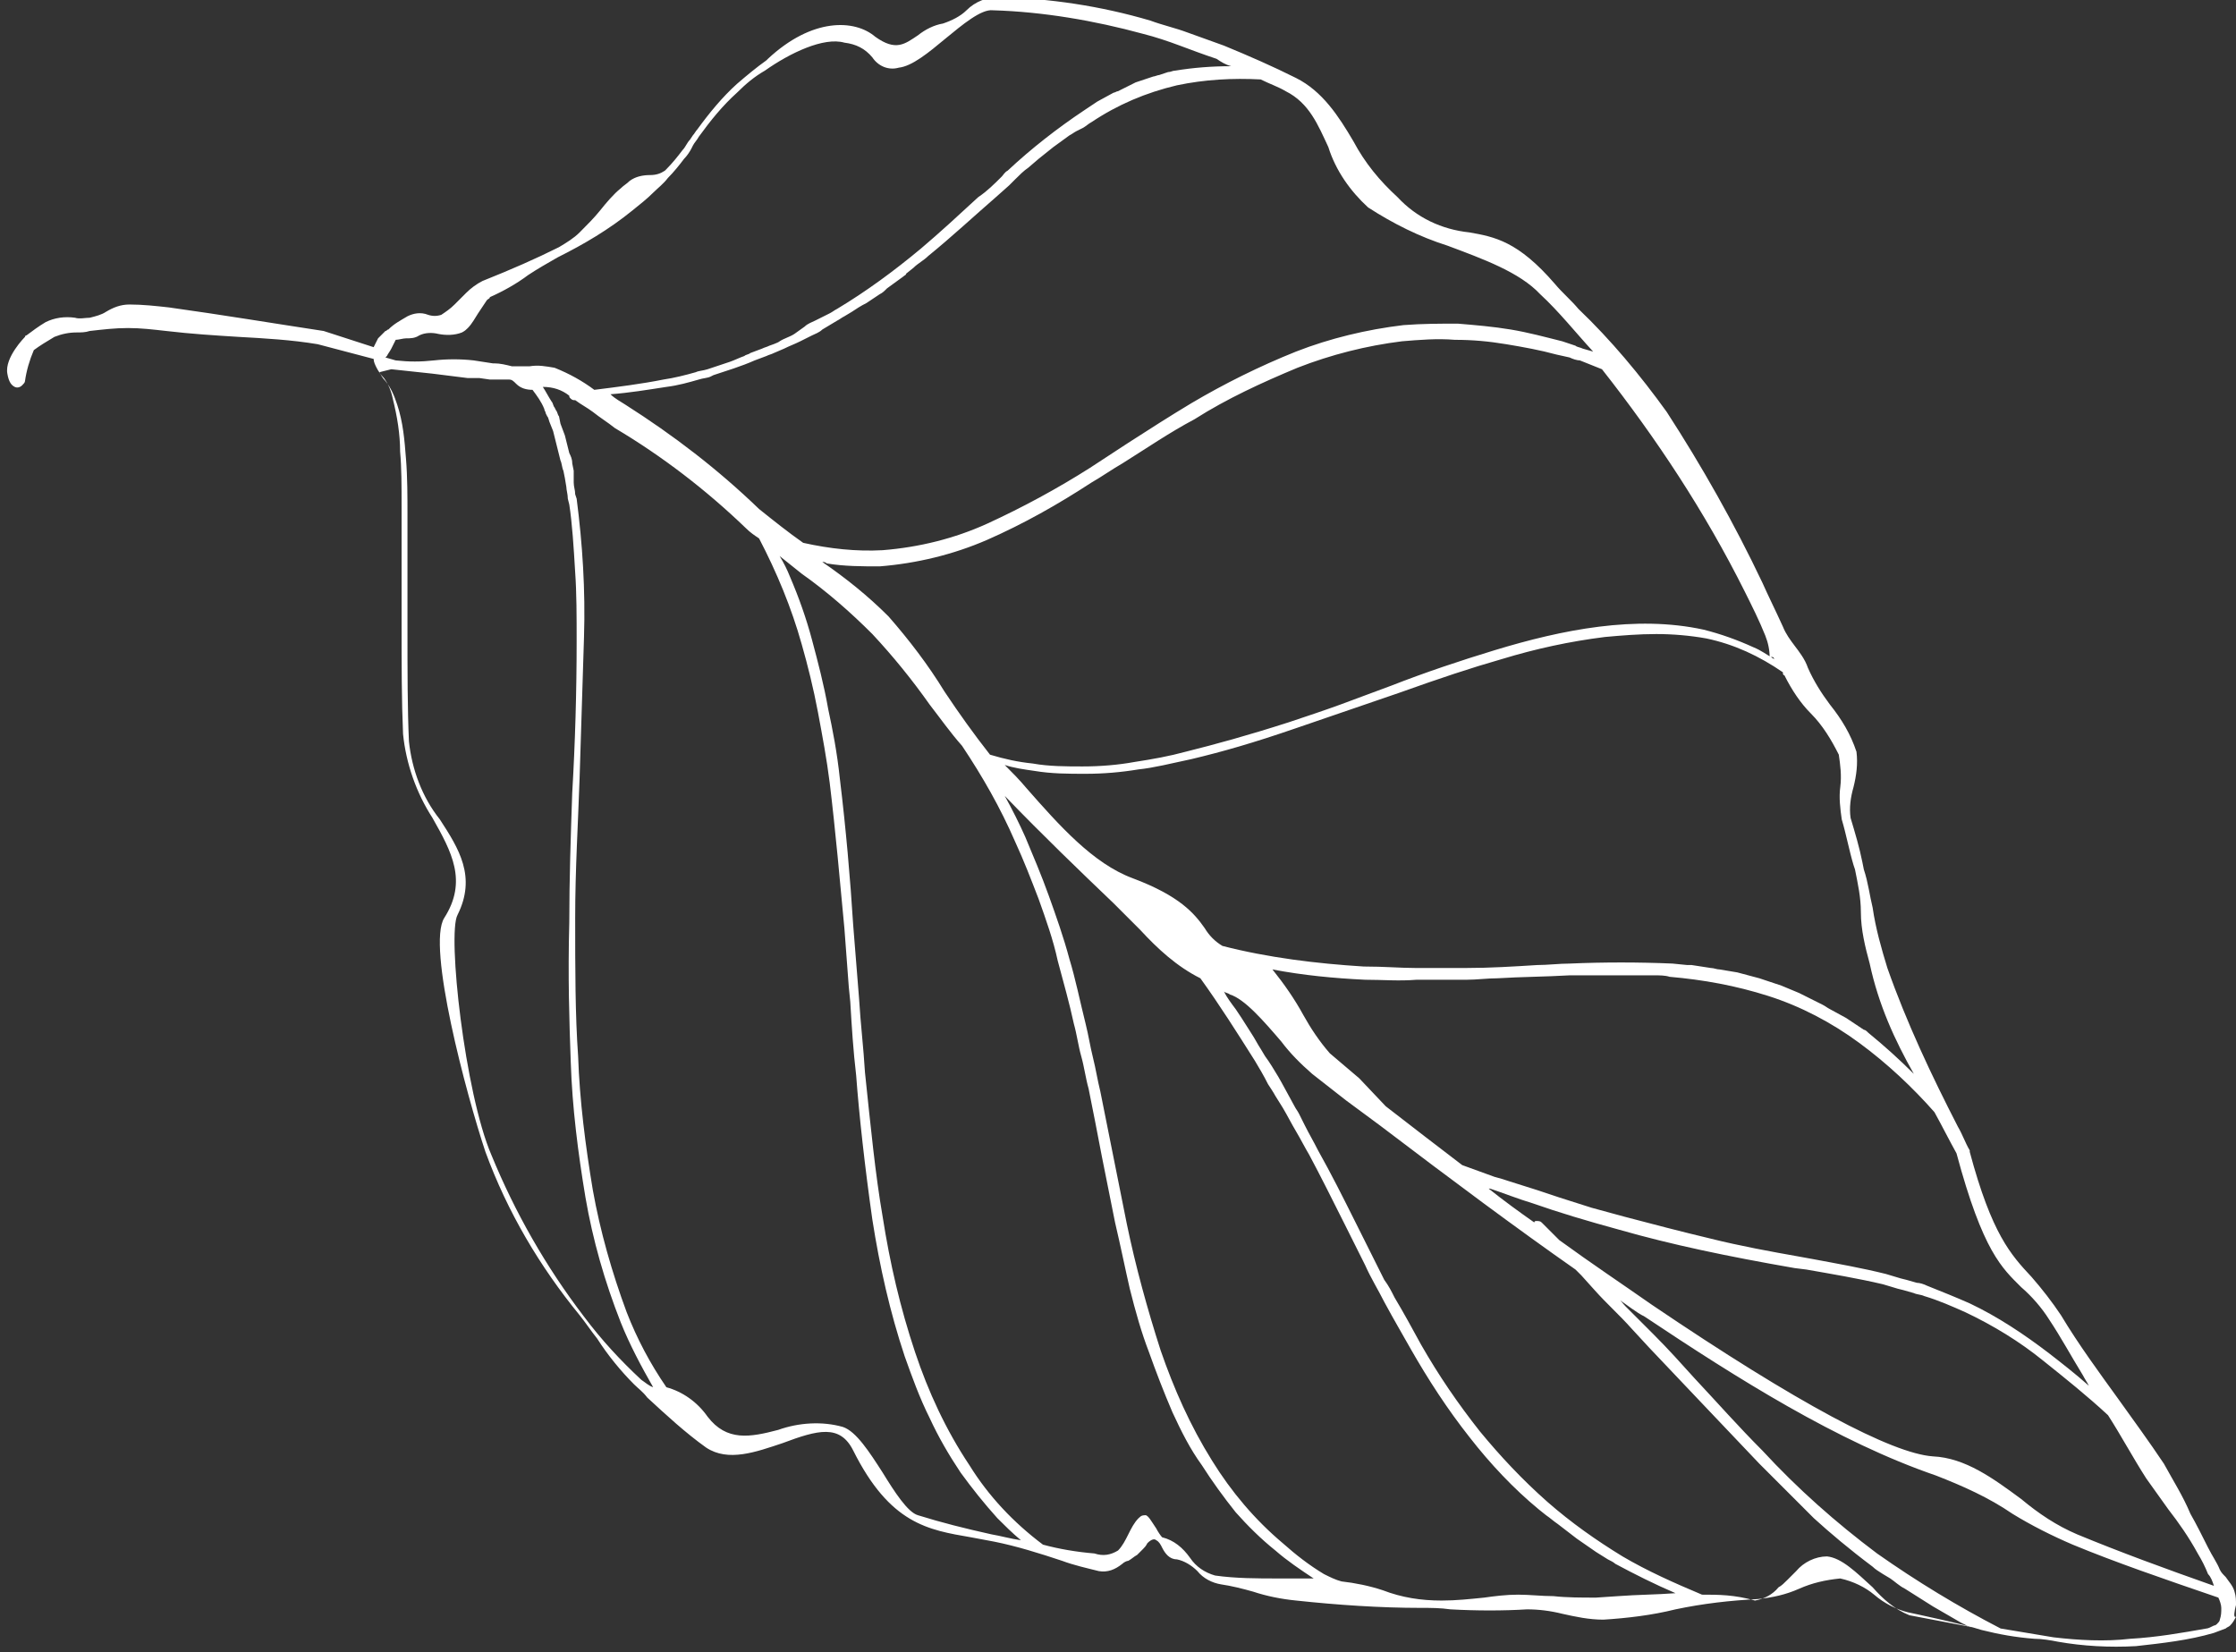 <?xml version="1.0" encoding="utf-8"?>
<!-- Generator: $$$/GeneralStr/196=Adobe Illustrator 27.6.0, SVG Export Plug-In . SVG Version: 6.00 Build 0)  -->
<svg version="1.1" id="Ebene_1" xmlns="http://www.w3.org/2000/svg" xmlns:xlink="http://www.w3.org/1999/xlink" x="0px" y="0px"
	 viewBox="0 0 152 112.3" style="enable-background:new 0 0 152 112.3;" xml:space="preserve">
<rect x="0" y="0" width="152" height="112.3" fill="#333333" stroke="none"/>
<style type="text/css">
	.st0{fill:#FFFFFF;}
</style>
<path id="Pfad_18" class="st0" d="M152,109.1c0-0.3,0-0.6-0.1-0.9c-0.1-0.4-0.4-0.7-0.6-1c-0.2-0.2-0.3-0.3-0.4-0.5
	c-0.2-0.5-0.5-0.9-0.8-1.5c-0.4-0.8-0.8-1.6-1.2-2.3c-0.5-1.2-1.2-2.3-1.8-3.4c-1-1.5-2.1-3-3.1-4.4c-1.3-1.8-2.7-3.7-3.9-5.7
	c-0.6-0.9-1.3-1.8-2-2.6c-1.4-1.5-2.7-2.9-4.2-8.5c0,0,0,0,0-0.1c-0.3-0.5-0.5-1.1-0.8-1.6c-1.8-3.5-3.5-7.1-4.8-10.8
	c-0.4-1.3-0.8-2.7-1-4.1c-0.2-0.8-0.3-1.7-0.6-2.6l-0.1-0.5c-0.2-1-0.5-2-0.8-3c-0.1-0.7,0-1.4,0.2-2.1c0.2-0.8,0.3-1.6,0.2-2.4
	c-0.4-1.2-1-2.2-1.8-3.2c-0.6-0.8-1.1-1.6-1.5-2.5c-0.2-0.6-0.6-1.1-0.9-1.5c-0.3-0.4-0.6-0.8-0.8-1.3c-0.5-1.1-1-2.1-1.4-3
	c-1.9-4-4.1-7.9-6.5-11.6c-1.8-2.5-3.8-4.9-6-7c-0.5-0.6-1.1-1.1-1.6-1.7c-2.5-2.9-4.1-3.2-5.8-3.5c-1.9-0.2-3.6-1-4.9-2.4
	c-1.2-1.1-2.2-2.3-3-3.8c-1-1.7-2.1-3.4-3.9-4.3c-1.6-0.8-3.2-1.5-4.9-2.2c-0.8-0.3-1.7-0.6-2.5-0.9s-1.7-0.5-2.5-0.8
	c-3.4-1-6.8-1.5-10.3-1.6c-0.8,0-1.6,0.3-2.2,0.9c-0.4,0.4-1,0.7-1.6,0.9c-0.6,0.1-1.2,0.4-1.7,0.8c-0.9,0.6-1.5,1.1-2.9,0.1
	c-1.4-1.2-4.3-1.3-7.3,1.5l-0.1,0.1c-0.7,0.5-1.3,1-2,1.6c-1,0.9-1.9,2-2.7,3.1c-0.1,0.1-0.2,0.3-0.3,0.4l-0.2,0.3
	c-0.2,0.2-0.3,0.5-0.5,0.7c-0.3,0.4-0.7,0.9-1.1,1.3c0,0,0,0-0.1,0.1c-0.3,0.2-0.6,0.3-1,0.3c-0.5,0-1,0.1-1.4,0.4
	c-0.2,0.2-0.4,0.3-0.6,0.5c-0.5,0.4-1,1-1.4,1.5s-0.9,1-1.4,1.5c-0.4,0.4-0.9,0.7-1.4,1c-1.6,0.8-3.2,1.5-5.2,2.3
	c-0.4,0.2-0.8,0.5-1.1,0.8c-0.1,0.1-0.3,0.3-0.4,0.4s-0.3,0.3-0.4,0.4c-0.3,0.3-0.6,0.5-0.9,0.7c-0.3,0.1-0.6,0.1-0.9,0
	c-0.5-0.2-1-0.1-1.4,0.1c-0.5,0.3-0.9,0.5-1.3,0.9c-0.1,0-0.1,0.1-0.2,0.1c-0.2,0.2-0.3,0.3-0.5,0.5c-0.1,0.2-0.2,0.4-0.3,0.6
	l-3.4-1.1c-3.3-0.5-6.9-1.1-10.5-1.6c-0.9-0.1-1.8-0.2-2.7-0.2c-0.6,0-1.1,0.2-1.6,0.5c-0.3,0.2-0.7,0.3-1.1,0.4c-0.3,0-0.7,0.1-1,0
	c-0.7-0.1-1.4,0-2,0.3c-0.5,0.3-0.9,0.6-1.3,0.9c-0.1,0-0.1,0.1-0.1,0.1c0,0-1.4,1.4-1.2,2.5c0.1,0.6,0.3,0.8,0.5,0.9
	c0.2,0.1,0.4,0,0.5-0.1c0.1-0.1,0.2-0.2,0.2-0.3c0.1-0.7,0.3-1.4,0.6-2.1c0.4-0.3,0.9-0.6,1.4-0.9c0.5-0.2,1-0.3,1.5-0.3
	c0.3,0,0.6,0,0.9-0.1c0.9-0.1,1.7-0.2,2.6-0.2c0.9,0,1.7,0.1,2.6,0.2c1.7,0.2,3.3,0.3,4.9,0.4c1.8,0.1,3.6,0.2,5.4,0.5l3.8,1
	c0,0.2,0.1,0.4,0.2,0.6c0.1,0.2,0.3,0.5,0.5,0.7c0.3,0.4,0.5,0.9,0.6,1.4c0.3,1.2,0.5,2.4,0.5,3.6c0.1,1.1,0.1,2.3,0.1,3.8
	s0,3.1,0,4.6c0,1,0,2.1,0,3.1c0,3,0,5.4,0.1,7.7c0.2,2,0.9,4,2,5.7c1.3,2.3,2.4,4.3,0.8,6.8c-1.2,1.9,1.5,12,2.8,15.9
	c1.5,4.1,3.7,7.8,6.4,11.1c0.4,0.5,0.8,1.1,1.2,1.6c0.7,1.1,1.6,2.2,2.5,3.1c0.3,0.3,0.6,0.5,0.9,0.9c1.3,1.2,2.6,2.4,4,3.4
	c1.5,1,3.4,0.3,5.2-0.3c2.4-0.9,3.9-1.3,4.8,0.5c2.5,5,5.1,5.4,8,5.9c0.5,0.1,1.1,0.2,1.6,0.3c1.5,0.3,3.1,0.8,4.6,1.3
	c0.8,0.3,1.7,0.5,2.5,0.7c0.6,0.1,1.1-0.1,1.6-0.5c0.1-0.1,0.3-0.2,0.4-0.2c0.2-0.1,0.4-0.3,0.6-0.4c0.1-0.1,0.3-0.3,0.4-0.4
	c0.1-0.1,0.2-0.2,0.3-0.4c0.3-0.3,0.5-0.3,0.6-0.2c0.2,0.1,0.3,0.3,0.4,0.5c0.2,0.4,0.5,0.8,1,0.8c0.5,0.1,1,0.4,1.4,0.8
	c0.4,0.5,1,0.8,1.6,0.9c0.7,0.1,1.5,0.3,2.2,0.5c0.9,0.3,1.9,0.5,2.9,0.6c2.8,0.3,5.7,0.5,8.5,0.5c0.7,0,1.3,0,2,0.1
	c1.8,0.1,3.6,0.1,5.2,0c0.8,0,1.6,0.1,2.4,0.3c0.9,0.2,1.8,0.4,2.8,0.4c1.6-0.1,3.3-0.3,4.9-0.7c1.9-0.4,3.7-0.6,5.6-0.7
	c1-0.1,1.9-0.3,2.8-0.7c0.9-0.4,1.8-0.6,2.8-0.7c0.9,0.2,1.7,0.6,2.3,1.1c0.7,0.6,1.5,1,2.3,1.2c0,0,3.8,0.8,5,1.2
	c1.2,0.3,2.3,0.5,3.6,0.6c0.5,0,1.1,0.1,1.6,0.2c1.7,0.3,3.5,0.4,5.3,0.3c1.8-0.2,3.6-0.4,5.3-0.9c0.3-0.1,0.5-0.2,0.8-0.3
	c0.1-0.1,0.2-0.1,0.3-0.2c0.2-0.2,0.3-0.4,0.4-0.6C151.8,110,151.9,109.5,152,109.1 M115.7,108.4c-1.9-0.8-3.7-1.6-5.4-2.6
	c-1.8-1.1-3.5-2.3-5.1-3.7c-1.7-1.5-3.2-3.1-4.6-4.8c-1.5-1.9-2.8-3.8-4-5.9c-0.6-1.1-1.2-2.2-1.8-3.2c-0.2-0.4-0.4-0.8-0.7-1.2
	l-0.2-0.4c-0.2-0.4-0.4-0.8-0.6-1.2L92.1,83c-0.8-1.6-1.6-3.2-2.5-4.8c-0.3-0.6-0.6-1.1-0.9-1.7l-0.4-0.8c-0.1-0.2-0.2-0.3-0.3-0.5
	l-0.6-1.1c-0.1-0.2-0.5-0.9-0.5-0.9c-0.3-0.5-0.6-1-0.9-1.4l-0.3-0.5c-0.2-0.3-0.4-0.7-0.6-1l-0.7-1.1l-0.4-0.6
	c-0.3-0.4-0.6-0.8-0.8-1.2l0,0c0.1,0.1,0.3,0.1,0.4,0.2c1,0.3,2.3,1.8,3.5,3.2c0.6,0.8,1.3,1.5,2.1,2.2l2.3,1.8l2.3,1.7
	c5,3.8,9.3,7,13.3,9.8l0.4,0.4l0.9,1c0.8,0.9,1.7,1.7,2.5,2.6l1.2,1.3l3.7,3.9l1.9,2l1.9,2l1.4,1.4l1.4,1.4c0.2,0.2,0.4,0.4,0.6,0.6
	l0.3,0.3c1.1,1,2.4,2.1,4,3.3c0.2,0.2,0.4,0.3,0.7,0.5l0.5,0.3c0.3,0.2,0.6,0.5,1,0.7l1.9,1.2l1.9,1.1c0.2,0.1,0.4,0.2,0.6,0.3
	l0.1,0l-4.2-0.8c-1-0.4-1.8-1.1-2.5-1.9c-1.1-1-2.1-2-3.1-2.1c-0.8,0-1.6,0.4-2.1,1c-0.2,0.2-0.4,0.4-0.6,0.6
	c-0.2,0.2-0.4,0.4-0.6,0.5c-0.4,0.5-1,0.8-1.6,0.9C117.9,108.4,116.8,108.4,115.7,108.4 M90,107c-1-0.6-1.9-1.3-2.8-2.1
	c-1.9-1.6-3.5-3.5-4.8-5.6c-1.5-2.4-2.6-4.9-3.5-7.5c-0.9-2.8-1.7-5.7-2.3-8.6c-0.3-1.5-0.6-3-0.9-4.5l-0.9-4.5
	c-0.2-0.8-0.3-1.5-0.5-2.3c-0.2-0.8-0.3-1.5-0.5-2.3c-0.4-1.6-0.7-3.1-1.1-4.4c-0.4-1.5-0.9-2.9-1.4-4.3c-0.5-1.4-1.1-2.8-1.6-4
	c-0.4-0.9-0.9-1.9-1.4-2.8c2.6,2.7,5.1,5.1,7.4,7.3c0.7,0.7,1.3,1.3,1.8,1.8c1.2,1.3,2.5,2.5,4.1,3.3c1.3,1.8,2.5,3.7,3.7,5.6
	c0.3,0.5,0.6,1,0.9,1.6c0,0,0.4,0.6,0.5,0.8l0.5,0.8c0.3,0.5,0.6,1.1,0.9,1.6c0.3,0.5,0.6,1.1,0.9,1.6c0.8,1.5,1.6,3.1,2.4,4.7l1,2
	l0.4,0.8c0.4,0.9,0.9,1.7,1.3,2.5c0.7,1.3,1.3,2.3,1.8,3.2c1.2,2.1,2.5,4.1,4,6c1.4,1.8,3,3.5,4.7,4.9l0.5,0.4
	c0.3,0.2,0.5,0.4,0.8,0.6l1.3,1l1.3,0.9c0.3,0.2,0.5,0.3,0.8,0.5c0.2,0.1,0.4,0.2,0.5,0.3c1.3,0.7,2.7,1.4,4.1,2
	c-1.3,0.1-2.6,0.1-3.9,0.2l-1.5,0.1c-1,0-2,0-2.9-0.1c-0.8,0-1.6-0.1-2.4-0.1s-1.6,0.1-2.3,0.2c-1,0.1-1.9,0.2-2.9,0.2
	c-1.4,0-2.7-0.2-4-0.7c-0.9-0.3-1.9-0.5-2.8-0.6C90.8,107.4,90.4,107.2,90,107 M70.9,105c-2-1.5-3.7-3.3-5-5.4
	c-1.6-2.4-2.8-5-3.7-7.7c-1-3-1.7-6-2.2-9.2c-0.5-2.9-0.8-6-1.2-9.8c-0.1-1.7-0.3-3.3-0.4-5l-0.4-5c-0.2-3.2-0.5-6.6-0.9-9.9
	c-0.2-1.9-0.5-3.4-0.8-4.8c-0.3-1.7-0.7-3.2-1.1-4.7c-0.4-1.5-0.9-2.9-1.5-4.3c-0.2-0.5-0.4-0.9-0.7-1.4c0.5,0.4,1,0.8,1.5,1.2
	c1.7,1.2,3.3,2.6,4.8,4.1c1.4,1.5,2.7,3.1,3.9,4.8c0.7,0.9,1.4,1.9,2.2,2.8c1.4,2.1,2.6,4.2,3.6,6.5c0.6,1.3,1.1,2.6,1.6,3.9
	c0.5,1.4,1,2.8,1.3,4.2c0.4,1.5,0.8,2.9,1.1,4.3c0.2,0.7,0.3,1.5,0.5,2.2c0.2,0.7,0.3,1.5,0.5,2.2c0.3,1.5,0.6,3,0.9,4.6
	c0.3,1.5,0.6,3,0.9,4.5c0.4,1.7,0.7,3.2,1,4.5c0.4,1.6,0.8,3,1.3,4.3c0.5,1.4,1,2.7,1.6,4.1c0.6,1.3,1.2,2.5,2,3.6
	c0.7,1.1,1.5,2.2,2.3,3.2c0.8,0.9,1.7,1.8,2.7,2.6c0.8,0.7,1.7,1.3,2.6,1.9c-0.7,0-1.6,0-2.4,0c-1.4,0-2.9,0-4.3-0.2
	c-0.7-0.2-1.3-0.6-1.7-1.2c-0.5-0.7-1.1-1.2-1.9-1.4c-0.1-0.1-0.3-0.4-0.4-0.6c-0.4-0.6-0.5-0.8-0.7-0.9c-0.2,0-0.3,0-0.5,0.2
	c-0.3,0.3-0.5,0.7-0.7,1.1c-0.2,0.4-0.4,0.8-0.7,1.1c-0.5,0.3-1,0.4-1.6,0.2C73.2,105.5,72,105.3,70.9,105 M45.3,94.3
	c-1.1-1.6-2-3.3-2.7-5.1c-1-2.7-1.8-5.5-2.3-8.3c-0.5-3-0.9-6.1-1-9.1c-0.2-2.8-0.2-5.9-0.2-9.4c0-3.3,0.2-6.5,0.3-9.5
	c0.1-3.1,0.2-6.4,0.3-9.6c0.1-3.2-0.1-6.3-0.5-9.4l-0.1-0.3c0-0.3-0.1-0.5-0.1-0.8L39,32l-0.1-0.5c0-0.3-0.1-0.5-0.2-0.7l-0.1-0.4
	l-0.2-0.8l-0.3-0.8L38,28.3c-0.1-0.1-0.1-0.3-0.2-0.4l-0.1-0.2c-0.1-0.1-0.1-0.3-0.2-0.4c-0.2-0.3-0.4-0.7-0.6-1
	c0.7,0,1.3,0.2,1.8,0.6c0,0.1,0,0.1,0.1,0.2c0.1,0.1,0.2,0.1,0.2,0.1l0.1,0c0.4,0.3,0.8,0.5,1.2,0.8c0.5,0.4,1,0.7,1.5,1.1
	c3.2,1.9,6.2,4.2,8.9,6.8c0.3,0.3,0.6,0.5,0.9,0.7c1.2,2.3,2.2,4.7,2.9,7.2c0.4,1.4,0.8,3,1.1,4.6c0.3,1.6,0.6,3.2,0.8,4.8
	c0.4,3.3,0.7,6.7,1,9.9c0.1,1.3,0.2,2.6,0.3,4l0.1,1c0.1,1.7,0.2,3.3,0.4,5c0.2,2.7,0.6,6.3,1.1,9.8c0.5,3.2,1.2,6.3,2.2,9.3
	c0.5,1.4,1,2.8,1.7,4.2c0.6,1.3,1.3,2.5,2.1,3.7c0.8,1.1,1.6,2.1,2.5,3.1c0.5,0.5,1,1,1.6,1.5c-0.7-0.1-1.4-0.3-2-0.4
	c-1.8-0.4-3.4-0.8-5-1.3c-0.7-0.2-1.6-1.6-2.4-2.9c-0.9-1.4-1.8-2.8-2.7-3.1c-1.4-0.4-3-0.3-4.4,0.2c-1.9,0.5-3.5,0.8-4.8-0.9
	C47.4,95.3,46.4,94.6,45.3,94.3 M26.6,25.1c0.9,0.1,1.9,0.2,2.8,0.3c0.8,0.1,1.6,0.2,2.4,0.3c0.2,0,0.3,0,0.5,0c0.1,0,0.2,0,0.3,0
	l0.7,0.1c0.2,0,0.5,0,0.7,0c0.2,0,0.4,0,0.6,0c0.2,0,0.3,0.1,0.5,0.3c0.3,0.3,0.7,0.4,1.1,0.4c0.3,0.4,0.6,0.8,0.8,1.3
	c0,0.1,0.1,0.2,0.1,0.3l0.1,0.2c0.1,0.1,0.1,0.3,0.2,0.5l0.2,0.5l0.2,0.8l0.2,0.8l0.1,0.4c0.1,0.2,0.1,0.5,0.2,0.7l0.1,0.5l0.1,0.6
	c0,0.2,0.1,0.5,0.1,0.8l0.1,0.4c0.2,1.3,0.3,2.9,0.4,4.6c0.1,1.4,0.1,3,0.1,4.7c0,3.4-0.1,6.9-0.3,10.3c-0.1,2.9-0.2,5.9-0.2,8.8
	c-0.1,3.7,0,6.7,0.1,9.5c0.1,3.1,0.5,6.2,1,9.2c0.5,2.9,1.3,5.7,2.4,8.5c0.6,1.5,1.4,3,2.2,4.4c-0.3-0.1-0.5-0.3-0.8-0.5
	c-1.4-1.3-2.7-2.7-3.9-4.3c-2.6-3.4-4.7-7.1-6.3-11c-1.8-4.2-3-15-2.3-16.3c1.3-2.6,0.1-4.5-1.2-6.5c-1.2-1.5-1.9-3.4-2.1-5.3
	c-0.1-2.2-0.1-4.7-0.1-7.7c0-1.1,0-2.1,0-3.2c0-1.5,0-3,0-4.5c0-1.2,0-2.6-0.1-3.8c-0.1-1.3-0.2-2.5-0.6-3.7
	c-0.2-0.6-0.4-1.1-0.8-1.6c-0.2-0.2-0.3-0.4-0.4-0.6c0,0,0,0,0,0L26.6,25.1z M83.7,4.5c-1.3,0-2.6,0.1-3.8,0.3
	c-0.2,0-0.3,0.1-0.5,0.1l-0.6,0.2c-0.1,0-0.3,0.1-0.4,0.1l-1.2,0.4L76,6.2c-0.1,0-0.2,0.1-0.3,0.1l-1.1,0.6l-0.9,0.6
	c-1.8,1.2-3.6,2.6-5.2,4.1c-0.2,0.1-0.3,0.3-0.4,0.4c-0.5,0.5-1,1-1.6,1.4c-1.3,1.2-2.6,2.4-3.9,3.5c-1.8,1.5-3.7,2.9-5.7,4.1
	c-0.2,0.1-0.3,0.2-0.5,0.3l-1,0.5c-0.2,0.1-0.5,0.2-0.7,0.4L54,22.7c-0.3,0.2-0.7,0.3-1,0.5c-0.1,0.1-0.7,0.3-0.7,0.3
	c-0.2,0.1-0.3,0.1-0.5,0.2l-0.8,0.3c-0.1,0.1-0.3,0.1-0.4,0.2c-0.3,0.1-0.7,0.3-1,0.4l-1.5,0.5c-0.3,0.1-0.6,0.1-0.8,0.2
	c-0.7,0.2-1.5,0.4-2.2,0.5c-1.5,0.3-3.1,0.5-4.7,0.7c-0.8-0.6-1.7-1.1-2.7-1.5c-0.6-0.1-1.1-0.2-1.7-0.1c-0.4,0-0.8,0-1.2,0
	c-0.4-0.1-0.8-0.2-1.2-0.2l-0.1,0l-1.3-0.2c-0.9-0.1-1.8-0.1-2.7,0c-0.9,0.1-1.7,0.1-2.6,0l-0.7-0.2c0,0,0.1-0.1,0.1-0.1
	c0.1-0.2,0.2-0.3,0.3-0.5c0.1-0.2,0.2-0.4,0.3-0.6c0.2,0,0.5-0.1,0.7-0.1c0.3,0,0.6,0,0.9-0.2c0.4-0.2,0.9-0.2,1.3-0.1
	c0.5,0.1,1.1,0.1,1.6-0.1c0.2-0.1,0.3-0.2,0.4-0.3c0.3-0.3,0.5-0.7,0.7-1c0.2-0.3,0.4-0.6,0.6-0.9c0.1-0.1,0.2-0.1,0.2-0.2
	c0.9-0.4,1.8-0.9,2.6-1.5c0.6-0.4,1.3-0.8,2-1.2c1.8-0.9,3.5-1.9,5.1-3.2c0.5-0.4,1-0.8,1.4-1.2c0.3-0.3,0.7-0.6,1-1
	c0.4-0.4,0.8-0.9,1.1-1.3c0.2-0.2,0.4-0.5,0.5-0.7l0.1-0.2c0.1-0.2,0.3-0.4,0.4-0.6c0.8-1.1,1.6-2.1,2.6-3c0.6-0.6,1.2-1.1,1.9-1.5
	c1.7-1.2,4-2.3,5.4-1.9c0.8,0.1,1.4,0.4,1.9,1c0.4,0.6,1.1,0.9,1.8,0.7c0.9-0.1,2-1,3.2-2c1.1-0.9,2.4-2,3.2-1.9
	c3.4,0.1,6.9,0.7,10.2,1.6c0.8,0.2,1.7,0.5,2.5,0.8c0.8,0.3,1.6,0.6,2.5,0.9C83,4.2,83.3,4.4,83.7,4.5 M108.3,23.9l-0.7-0.2
	c-0.2-0.1-0.4-0.1-0.5-0.2l-0.9-0.3c-1.2-0.3-2.3-0.6-3.5-0.8c-1.2-0.2-2.4-0.3-3.6-0.4c-1.2,0-2.4,0-3.7,0.1
	c-2.5,0.3-5,0.9-7.3,1.8c-2.5,1-4.9,2.2-7.1,3.5c-1.5,0.9-2.9,1.8-4.3,2.7c-0.9,0.6-1.7,1.1-2.6,1.7c-2.2,1.4-4.6,2.7-7,3.8
	c-2.2,1-4.6,1.6-7.1,1.8c-1.8,0.1-3.6-0.1-5.4-0.5c-1-0.7-2-1.5-3-2.3c-2.8-2.7-5.8-5-9.1-7.1c-0.3-0.2-0.7-0.4-1-0.7
	c1.3-0.1,2.5-0.3,3.8-0.5c0.8-0.1,1.5-0.3,2.2-0.5c0.3-0.1,0.6-0.1,0.8-0.2l0.2-0.1c0.9-0.3,1.9-0.6,2.8-1l0.8-0.3
	c0.2-0.1,0.3-0.1,0.5-0.2l0.7-0.3c0.4-0.2,0.7-0.3,1.1-0.5l0.8-0.4c0.2-0.1,0.5-0.2,0.7-0.4l1-0.6c0.2-0.1,0.3-0.2,0.5-0.3l0.5-0.3
	c0.3-0.2,0.6-0.4,1-0.6l0.9-0.6c0.2-0.1,0.3-0.2,0.5-0.4l1.1-0.8c0.1-0.1,0.2-0.1,0.2-0.2l0.5-0.4c0.3-0.3,0.7-0.5,1-0.8
	c1.6-1.3,3.1-2.7,4.6-4l0.9-0.8l0.4-0.4c0.3-0.3,0.6-0.6,0.9-0.8l0.7-0.6l1-0.8l1.1-0.8c0.2-0.1,0.3-0.2,0.5-0.3l0.4-0.2
	c0.2-0.1,0.4-0.3,0.6-0.4C76,7.1,77.9,6.3,80,5.8c1.9-0.4,3.8-0.5,5.7-0.4c0.6,0.3,1.2,0.5,1.7,0.8C89,7,89.6,8.5,90.3,10
	c0.5,1.6,1.5,3,2.7,4.1c1.7,1.1,3.5,2,5.4,2.6c2.4,0.9,4.9,1.8,6.3,3.3C106,21.2,107.1,22.6,108.3,23.9 M120.6,44.8
	c-0.5-0.3-0.9-0.6-1.4-0.8c-1.1-0.5-2.2-0.9-3.4-1.2c-2.3-0.5-4.7-0.5-7.1-0.2c-2.4,0.3-4.8,0.9-7.1,1.6c-2.3,0.7-4.7,1.5-7,2.4
	l-3.5,1.3c-1.1,0.4-2.3,0.8-3.5,1.2c-2.8,0.9-5,1.5-7,2c-1.1,0.3-2.2,0.5-3.5,0.7c-1.1,0.2-2.3,0.3-3.5,0.3c-1.1,0-2.3,0-3.4-0.2
	c-1-0.1-1.9-0.3-2.9-0.6c-1.1-1.4-2.1-2.8-3.1-4.3c-1.1-1.8-2.4-3.5-3.8-5.1c-1.4-1.4-2.9-2.6-4.5-3.7c0.1,0,0.2,0,0.3,0.1
	c1.2,0.2,2.4,0.2,3.6,0.2c2.5-0.2,5-0.8,7.3-1.8c2.5-1.1,4.8-2.4,7.1-3.9c0.7-0.4,1.4-0.9,2.1-1.3c1.6-1,3.2-2.1,4.9-3
	c2.2-1.4,4.6-2.5,7-3.5c2.3-0.9,4.7-1.5,7.1-1.8c1.2-0.1,2.4-0.2,3.6-0.1c1.2,0,2.3,0.1,3.5,0.3c1.2,0.2,2.3,0.4,3.4,0.7l0.9,0.2
	c0.2,0.1,0.5,0.2,0.7,0.2l0.5,0.2l1,0.4c3.7,4.7,7,9.7,9.7,15.1c0.5,1,1,2,1.4,3c0.2,0.5,0.3,1,0.3,1.5
	C120.5,44.6,120.6,44.7,120.6,44.8 M130.1,73c-1-1-2-1.9-3.1-2.8c-0.1-0.1-0.2-0.2-0.3-0.2l-1.2-0.8l-1.1-0.6
	c-0.2-0.1-0.3-0.2-0.5-0.3l-1-0.5c-0.2-0.1-0.4-0.2-0.6-0.3l-1.2-0.5l-1.5-0.5l-1.5-0.4l-1.2-0.2c-0.2,0-0.4-0.1-0.6-0.1l-1.3-0.2
	c-0.1,0-0.2,0-0.3,0l-1-0.1c-2.3-0.1-4.7-0.1-7,0c-0.7,0-1.5,0.1-2.2,0.1c-1.6,0.1-3.2,0.2-4.8,0.2c-1.2,0-2.3,0-3.5,0
	c-1,0-2.1-0.1-3.5-0.1c-3.2-0.2-6.5-0.6-9.6-1.4c-0.5-0.3-0.9-0.7-1.2-1.2c-0.7-1-1.7-2.2-4.9-3.4c-2.7-1-5-3.6-7.2-6.1
	c-0.5-0.6-1-1.1-1.5-1.6c0.6,0.2,1.3,0.3,2,0.4c1.2,0.2,2.3,0.2,3.5,0.2c1.2,0,2.4-0.1,3.6-0.3c1-0.1,2.2-0.4,3.6-0.7
	c2.1-0.5,4.2-1.1,7.1-2.1l3.5-1.2l3.5-1.2c2.8-1,4.9-1.7,7-2.3c2.3-0.7,4.6-1.2,7-1.5c1.1-0.1,2.3-0.2,3.5-0.2
	c1.1,0,2.3,0.1,3.4,0.3c1.9,0.4,3.6,1.2,5.2,2.3c0,0.1,0,0.2,0.1,0.2c0.5,1,1.1,1.9,1.8,2.6c0.8,0.8,1.4,1.8,1.9,2.8
	c0.1,0.7,0.2,1.4,0.1,2.2c-0.1,0.7,0,1.5,0.1,2.2c0.3,1,0.5,2.1,0.8,3.1l0.1,0.3c0.2,1,0.4,1.9,0.4,2.9c0,1.2,0.3,2.4,0.6,3.5
	C127.7,68.3,128.8,70.7,130.1,73 M142,94.2c-0.9-0.8-1.8-1.5-2.7-2.2c-1.7-1.3-3.5-2.5-5.4-3.4c-0.9-0.4-1.9-0.8-2.9-1.2
	c-0.2-0.1-0.5-0.2-0.7-0.2l-0.7-0.2l-0.4-0.1c-0.3-0.1-0.7-0.2-1-0.3c-1.6-0.4-3.3-0.7-4.9-1l-1.1-0.2c-1.7-0.3-3.9-0.7-5.9-1.2
	c-2.1-0.5-4-1-5.9-1.5l-2.2-0.6l-2.2-0.7l-1.5-0.5c-0.6-0.2-1.3-0.4-1.9-0.6c-0.3-0.1-0.6-0.2-1-0.3l-2.2-0.8
	c-1.7-1.3-3.4-2.6-5.2-4l-1.8-1.9l-2-1.7c-0.7-0.8-1.3-1.7-1.8-2.6c-0.6-1.1-1.3-2.1-2.1-3.1c2.1,0.4,4.2,0.6,6.3,0.7
	c1.2,0,2.3,0.1,3.5,0c0.4,0,0.8,0,1.1,0l0.6,0c0.4,0,0.9,0,1.3,0l0.4,0c0.7,0,1.4-0.1,2.1-0.1c1.6-0.1,3.2-0.1,4.9-0.2l1.7,0h1.7
	l0.3,0c0.5,0,1,0,1.4,0c0.2,0,0.5,0,0.7,0c0.3,0,0.7,0,1,0.1c2.3,0.2,4.5,0.6,6.7,1.3c2.2,0.7,4.3,1.8,6.2,3.2
	c1.9,1.4,3.6,3,5.1,4.7c0.5,0.9,1,1.9,1.5,2.8c1.8,6.7,3.1,7.8,4.4,9.1c0.7,0.6,1.4,1.4,1.9,2.2c0.8,1.2,1.5,2.5,2.3,3.8
	C141.7,93.7,141.9,94,142,94.2 M150.5,107.8c-3.4-1.2-6.4-2.3-9.3-3.5c-1.4-0.6-2.6-1.4-3.8-2.4c-1.9-1.4-3.8-2.8-6-2.9
	c-2.8-0.2-9.2-3.6-19.1-10.3c-2-1.4-4.1-2.8-6.3-4.4c-0.1-0.1-0.2-0.2-0.3-0.3l-0.9-0.9c-0.1-0.1-0.2-0.1-0.4-0.1c0,0-0.1,0-0.1,0.1
	c-1-0.7-2.1-1.5-3.1-2.3l0.1,0c0.9,0.3,1.9,0.7,2.9,1c1.7,0.6,3.7,1.2,5.9,1.8c3.5,1,7.3,1.8,11.9,2.6l0.8,0.1
	c1.7,0.3,3.5,0.6,5.2,1c0.3,0.1,0.7,0.2,1,0.3l0.4,0.1l0.7,0.2c0.2,0.1,0.5,0.1,0.7,0.2c1,0.3,1.9,0.7,2.8,1.1
	c1.9,0.9,3.7,2,5.3,3.3c1.5,1.2,3,2.4,4.4,3.7c0.9,1.4,1.7,2.9,2.6,4.3c0.5,0.7,1,1.4,1.5,2.1c0.7,0.9,1.4,1.9,2,3
	c0.3,0.5,0.5,0.9,0.7,1.4C150.3,107.2,150.4,107.5,150.5,107.8 M151,109.3c0,0.3,0,0.5-0.1,0.8c0,0.1-0.1,0.2-0.2,0.3
	c0,0-0.1,0.1-0.2,0.1c-0.2,0.1-0.4,0.2-0.5,0.2c-1.7,0.3-3.4,0.6-5.2,0.7c-1.7,0.2-3.5,0.1-5.2-0.1c-1.2-0.2-2.4-0.4-3.6-0.6
	c-2.9-1.5-5.7-3.2-8.4-5.1c-2.8-2.1-5.4-4.4-7.8-7c-1.6-1.6-3.1-3.3-4.6-4.9c-0.9-1-1.8-2-2.8-3l-1.9-1.9c-0.2-0.2-0.3-0.4-0.5-0.5
	c0.6,0.4,1.2,0.9,1.8,1.2c6.3,4.2,13.1,8.5,19.8,10.8c1.8,0.7,3.6,1.5,5.2,2.6c1.3,0.8,2.7,1.5,4.1,2.1c2.9,1.2,6.1,2.3,9.9,3.6
	C150.9,108.8,151,109.1,151,109.3"/>
</svg>
